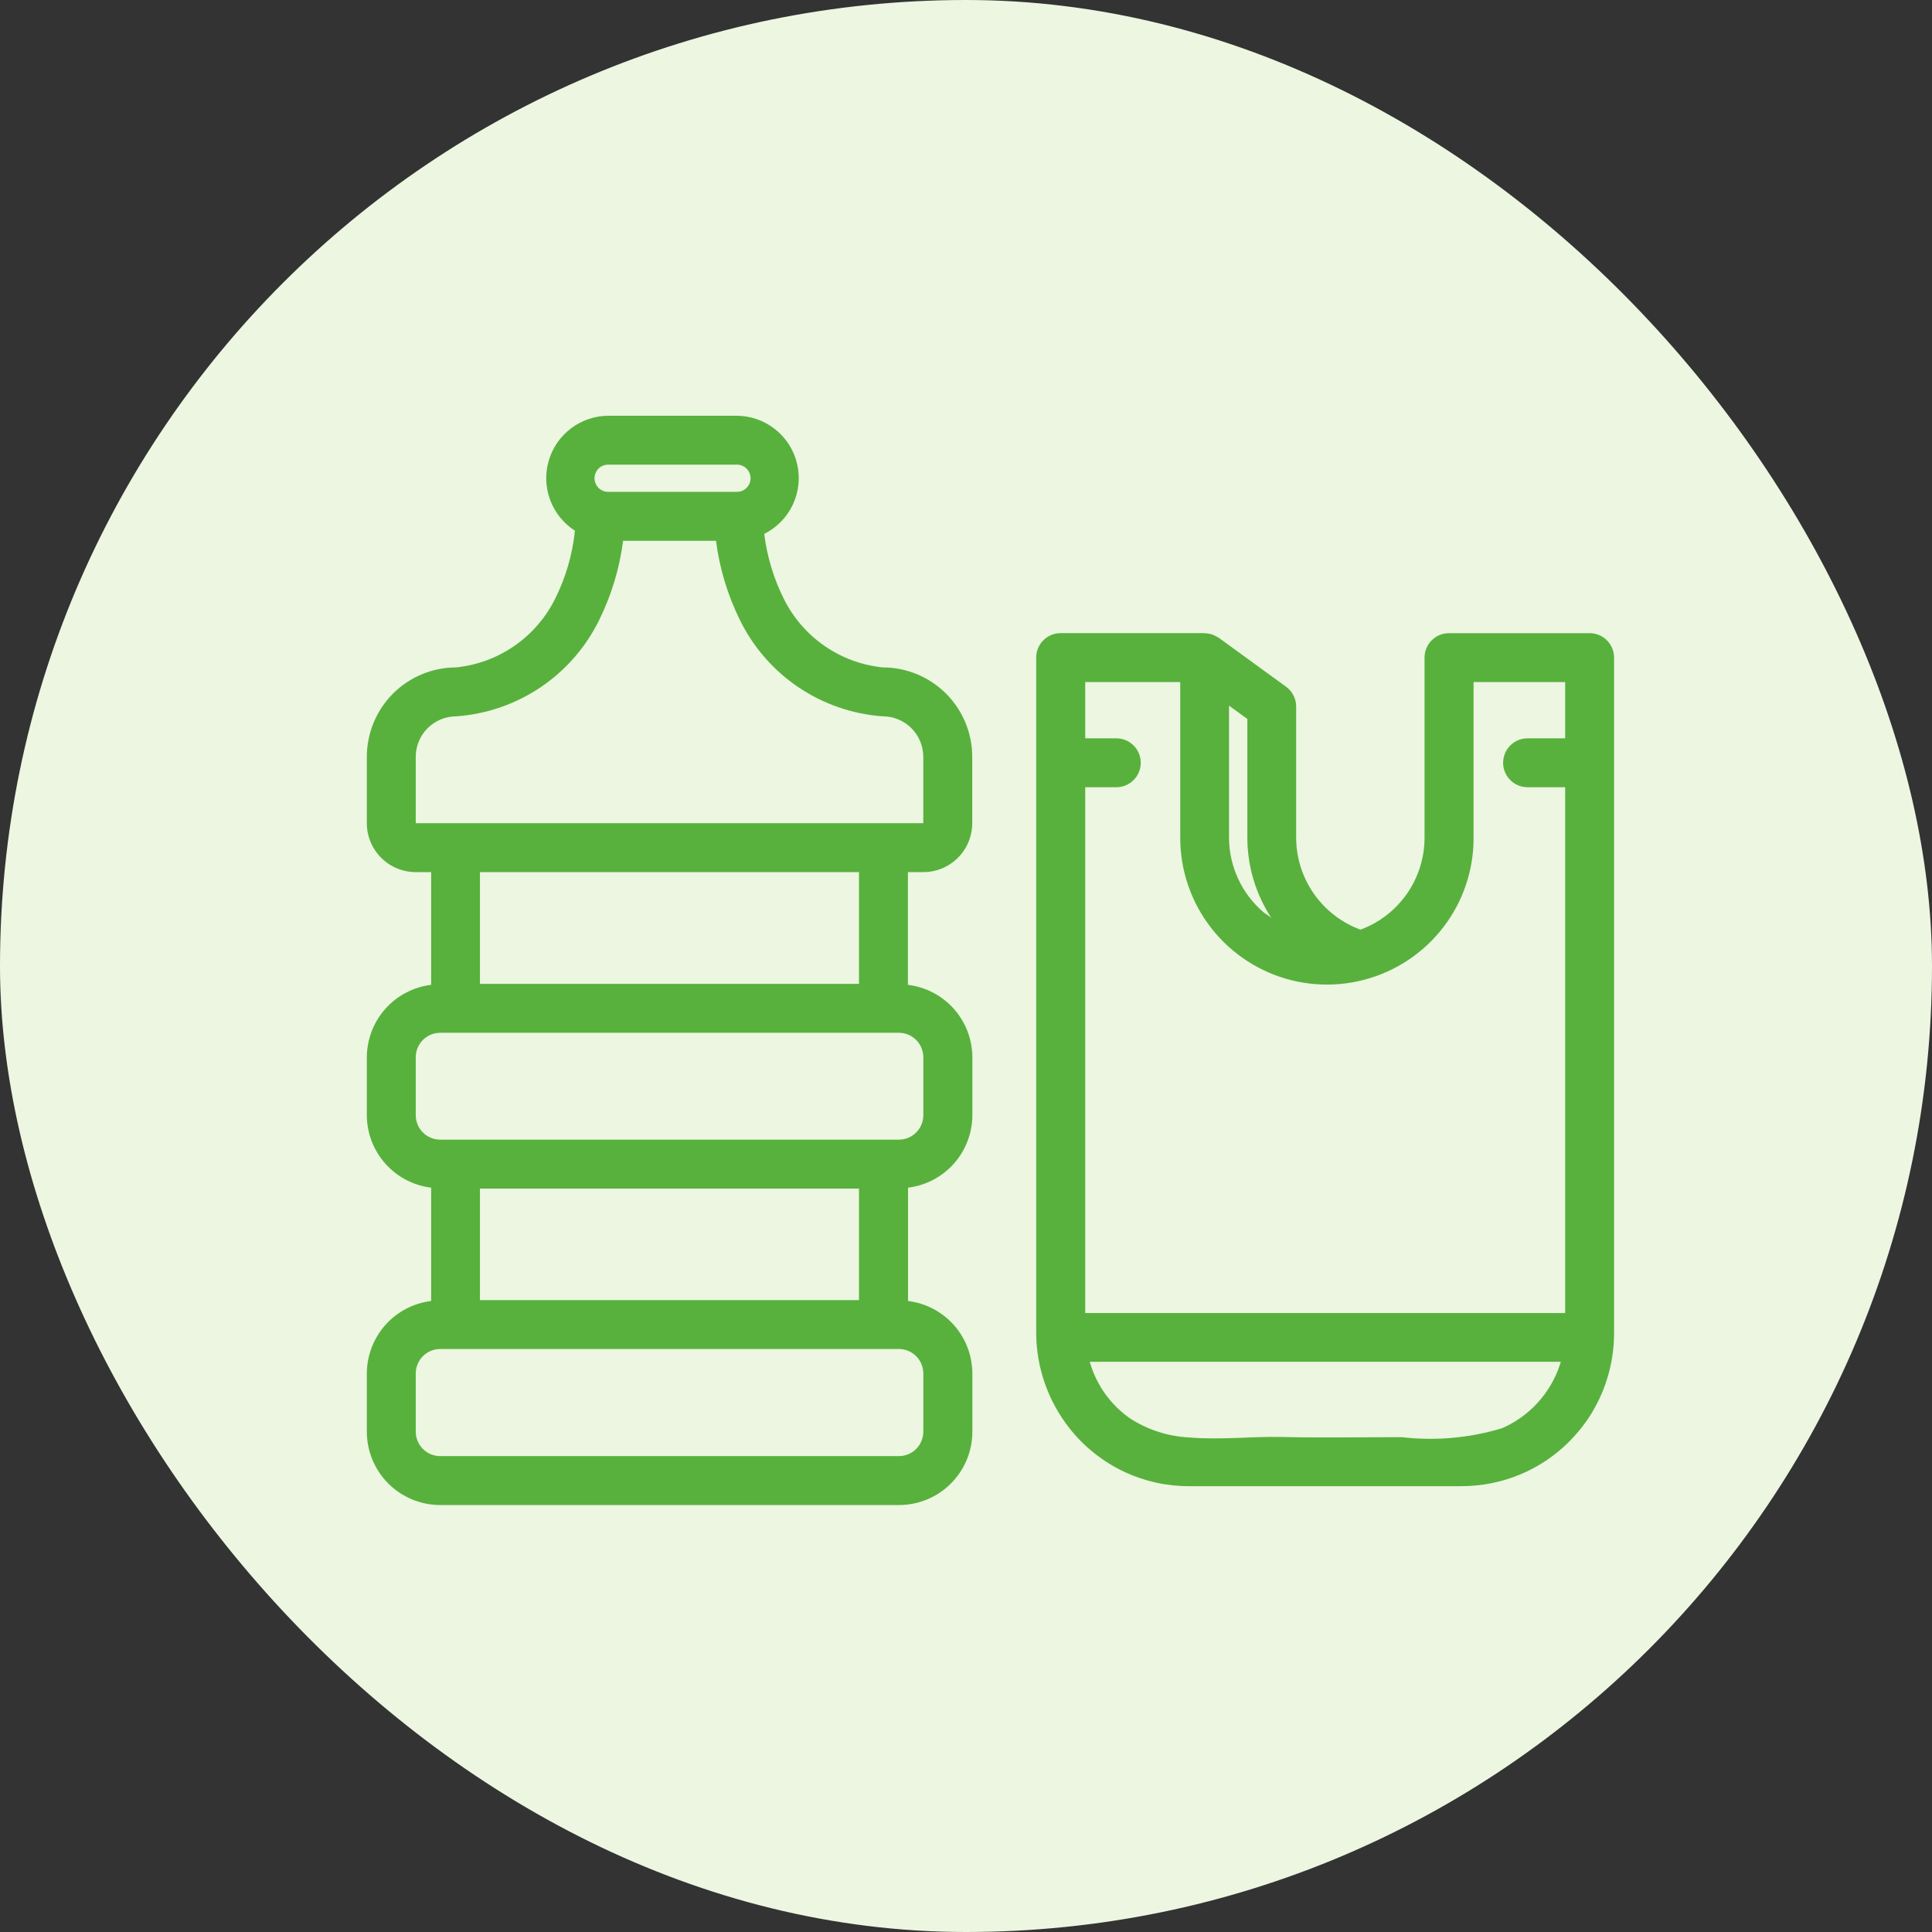 <?xml version="1.0" encoding="UTF-8"?> <svg xmlns="http://www.w3.org/2000/svg" width="79" height="79" viewBox="0 0 79 79" fill="none"><rect x="0" y="0" width="79" height="79" fill="#333333" stroke="none"/> <rect width="79" height="79" rx="39.5" fill="#ECF6E1"></rect> <path d="M36.1 27.291C35.243 27.204 34.421 26.901 33.713 26.41C33.005 25.92 32.433 25.257 32.05 24.485C31.634 23.652 31.364 22.754 31.25 21.83C31.765 21.573 32.177 21.15 32.421 20.629C32.665 20.108 32.725 19.52 32.592 18.96C32.46 18.401 32.142 17.903 31.69 17.547C31.238 17.191 30.679 16.998 30.104 17H24.891C24.339 16.999 23.802 17.177 23.36 17.508C22.918 17.838 22.594 18.303 22.439 18.832C22.283 19.362 22.303 19.927 22.496 20.444C22.689 20.961 23.044 21.402 23.509 21.7C23.409 22.669 23.135 23.613 22.699 24.484C22.316 25.256 21.744 25.919 21.036 26.409C20.328 26.9 19.506 27.203 18.649 27.29C17.681 27.292 16.753 27.678 16.069 28.363C15.385 29.048 15.001 29.976 15 30.944V33.661C15 34.191 15.211 34.7 15.586 35.075C15.961 35.45 16.47 35.661 17 35.661H17.63V40.27C16.906 40.359 16.24 40.708 15.755 41.254C15.271 41.799 15.003 42.502 15 43.231V45.601C15.002 46.331 15.271 47.034 15.755 47.58C16.239 48.125 16.906 48.475 17.63 48.564V53.198C16.906 53.287 16.239 53.637 15.755 54.182C15.271 54.728 15.002 55.431 15 56.161V58.541C15 59.337 15.316 60.1 15.879 60.662C16.441 61.225 17.204 61.541 18 61.541H36.76C37.556 61.541 38.319 61.225 38.881 60.662C39.444 60.1 39.76 59.337 39.76 58.541V56.161C39.758 55.431 39.489 54.728 39.005 54.182C38.521 53.637 37.854 53.287 37.13 53.198V48.564C37.854 48.475 38.521 48.125 39.005 47.58C39.489 47.034 39.758 46.331 39.76 45.601V43.231C39.757 42.501 39.488 41.797 39.003 41.252C38.517 40.707 37.85 40.358 37.125 40.27V35.661H37.755C38.285 35.661 38.794 35.45 39.169 35.075C39.544 34.7 39.755 34.191 39.755 33.661V30.944C39.754 29.975 39.368 29.046 38.683 28.361C37.998 27.677 37.069 27.291 36.1 27.291V27.291ZM24.891 18.999H30.11C30.185 18.996 30.26 19.008 30.33 19.034C30.401 19.061 30.465 19.101 30.519 19.153C30.573 19.205 30.616 19.268 30.646 19.337C30.675 19.406 30.691 19.48 30.691 19.555C30.691 19.631 30.675 19.705 30.646 19.774C30.616 19.843 30.573 19.906 30.519 19.958C30.465 20.01 30.401 20.05 30.33 20.077C30.26 20.103 30.185 20.115 30.11 20.112H24.891C24.816 20.115 24.741 20.103 24.671 20.077C24.6 20.05 24.536 20.01 24.482 19.958C24.428 19.906 24.385 19.843 24.355 19.774C24.326 19.705 24.31 19.631 24.31 19.555C24.31 19.48 24.326 19.406 24.355 19.337C24.385 19.268 24.428 19.205 24.482 19.153C24.536 19.101 24.6 19.061 24.671 19.034C24.741 19.008 24.816 18.996 24.891 18.999ZM35.125 53.161H19.625V48.601H35.125V53.161ZM37.755 56.161V58.541C37.755 58.806 37.65 59.061 37.462 59.248C37.275 59.436 37.02 59.541 36.755 59.541H18C17.735 59.541 17.48 59.436 17.293 59.248C17.105 59.061 17 58.806 17 58.541V56.161C17 55.896 17.105 55.641 17.293 55.454C17.48 55.266 17.735 55.161 18 55.161H36.76C37.024 55.162 37.277 55.268 37.464 55.456C37.65 55.643 37.755 55.897 37.755 56.161V56.161ZM37.755 43.231V45.601C37.755 45.866 37.65 46.121 37.462 46.308C37.275 46.496 37.02 46.601 36.755 46.601H18C17.735 46.601 17.48 46.496 17.293 46.308C17.105 46.121 17 45.866 17 45.601V43.231C17 42.966 17.105 42.711 17.293 42.524C17.48 42.336 17.735 42.231 18 42.231H36.76C37.024 42.232 37.277 42.338 37.464 42.526C37.65 42.713 37.755 42.967 37.755 43.231V43.231ZM35.125 40.231H19.625V35.661H35.125V40.231ZM37.755 33.661H17V30.944C17 30.506 17.175 30.086 17.485 29.776C17.795 29.466 18.215 29.291 18.653 29.291C19.887 29.204 21.077 28.795 22.103 28.104C23.129 27.413 23.956 26.465 24.5 25.354C25.003 24.335 25.334 23.24 25.478 22.113H29.278C29.422 23.24 29.752 24.335 30.256 25.354C30.8 26.465 31.626 27.413 32.652 28.104C33.677 28.794 34.867 29.204 36.1 29.291C36.538 29.291 36.958 29.466 37.268 29.776C37.578 30.086 37.752 30.506 37.753 30.944V33.661H37.755ZM64.914 58.046C65.62 57.005 65.998 55.777 66 54.52V26.89C66 26.625 65.895 26.37 65.707 26.183C65.52 25.995 65.265 25.89 65 25.89H59.25C58.985 25.89 58.73 25.995 58.543 26.183C58.355 26.37 58.25 26.625 58.25 26.89V34.27C58.246 35.087 57.994 35.883 57.526 36.552C57.057 37.221 56.396 37.731 55.63 38.014C54.863 37.732 54.2 37.222 53.73 36.553C53.26 35.884 53.005 35.088 53 34.27V28.89C53 28.732 52.963 28.577 52.891 28.436C52.819 28.296 52.716 28.174 52.588 28.081L49.838 26.081C49.791 26.05 49.741 26.024 49.689 26.002C49.665 25.99 49.644 25.974 49.618 25.964C49.51 25.921 49.395 25.898 49.278 25.895C49.268 25.895 49.26 25.889 49.25 25.889H43.37C43.105 25.889 42.85 25.994 42.663 26.182C42.475 26.369 42.37 26.624 42.37 26.889V54.52C42.379 55.923 42.854 57.284 43.721 58.387C43.754 58.429 43.784 58.472 43.821 58.513C44.406 59.222 45.142 59.793 45.974 60.183C46.807 60.574 47.715 60.774 48.635 60.77H59.755C59.968 60.77 60.182 60.759 60.394 60.737C61.205 60.656 61.992 60.416 62.71 60.03C63.428 59.644 64.064 59.12 64.579 58.489C64.698 58.347 64.809 58.199 64.914 58.046ZM52 37.555C51.944 37.47 51.755 37.379 51.673 37.309C51.232 36.934 50.877 36.469 50.633 35.944C50.388 35.42 50.259 34.849 50.255 34.27V28.854L51.005 29.399V34.27C51.008 35.439 51.354 36.581 52 37.555V37.555ZM48.26 27.89V34.27C48.262 35.61 48.713 36.91 49.541 37.965C50.368 39.018 51.524 39.765 52.825 40.086C54.126 40.406 55.497 40.282 56.719 39.732C57.942 39.183 58.945 38.241 59.569 37.055C60.02 36.196 60.255 35.24 60.255 34.27V27.89H64V30.19H62.463C62.198 30.19 61.943 30.295 61.756 30.483C61.568 30.67 61.463 30.925 61.463 31.19C61.463 31.455 61.568 31.71 61.756 31.897C61.943 32.085 62.198 32.19 62.463 32.19H64V53.69H44.375V32.19H45.646C45.911 32.19 46.166 32.085 46.353 31.897C46.541 31.71 46.646 31.455 46.646 31.19C46.646 30.925 46.541 30.67 46.353 30.483C46.166 30.295 45.911 30.19 45.646 30.19H44.375V27.89H48.26ZM48.639 58.778C47.77 58.738 46.926 58.467 46.197 57.992C45.428 57.451 44.861 56.669 44.586 55.77C44.577 55.741 44.567 55.712 44.559 55.683H63.822C63.806 55.737 63.79 55.79 63.772 55.843C63.579 56.41 63.27 56.93 62.865 57.37C62.46 57.811 61.967 58.162 61.418 58.401C60.091 58.802 58.695 58.926 57.318 58.766C55.662 58.766 54.002 58.797 52.348 58.757C51.2 58.734 49.878 58.886 48.634 58.778H48.639Z" fill="#58B13D"></path> </svg> 